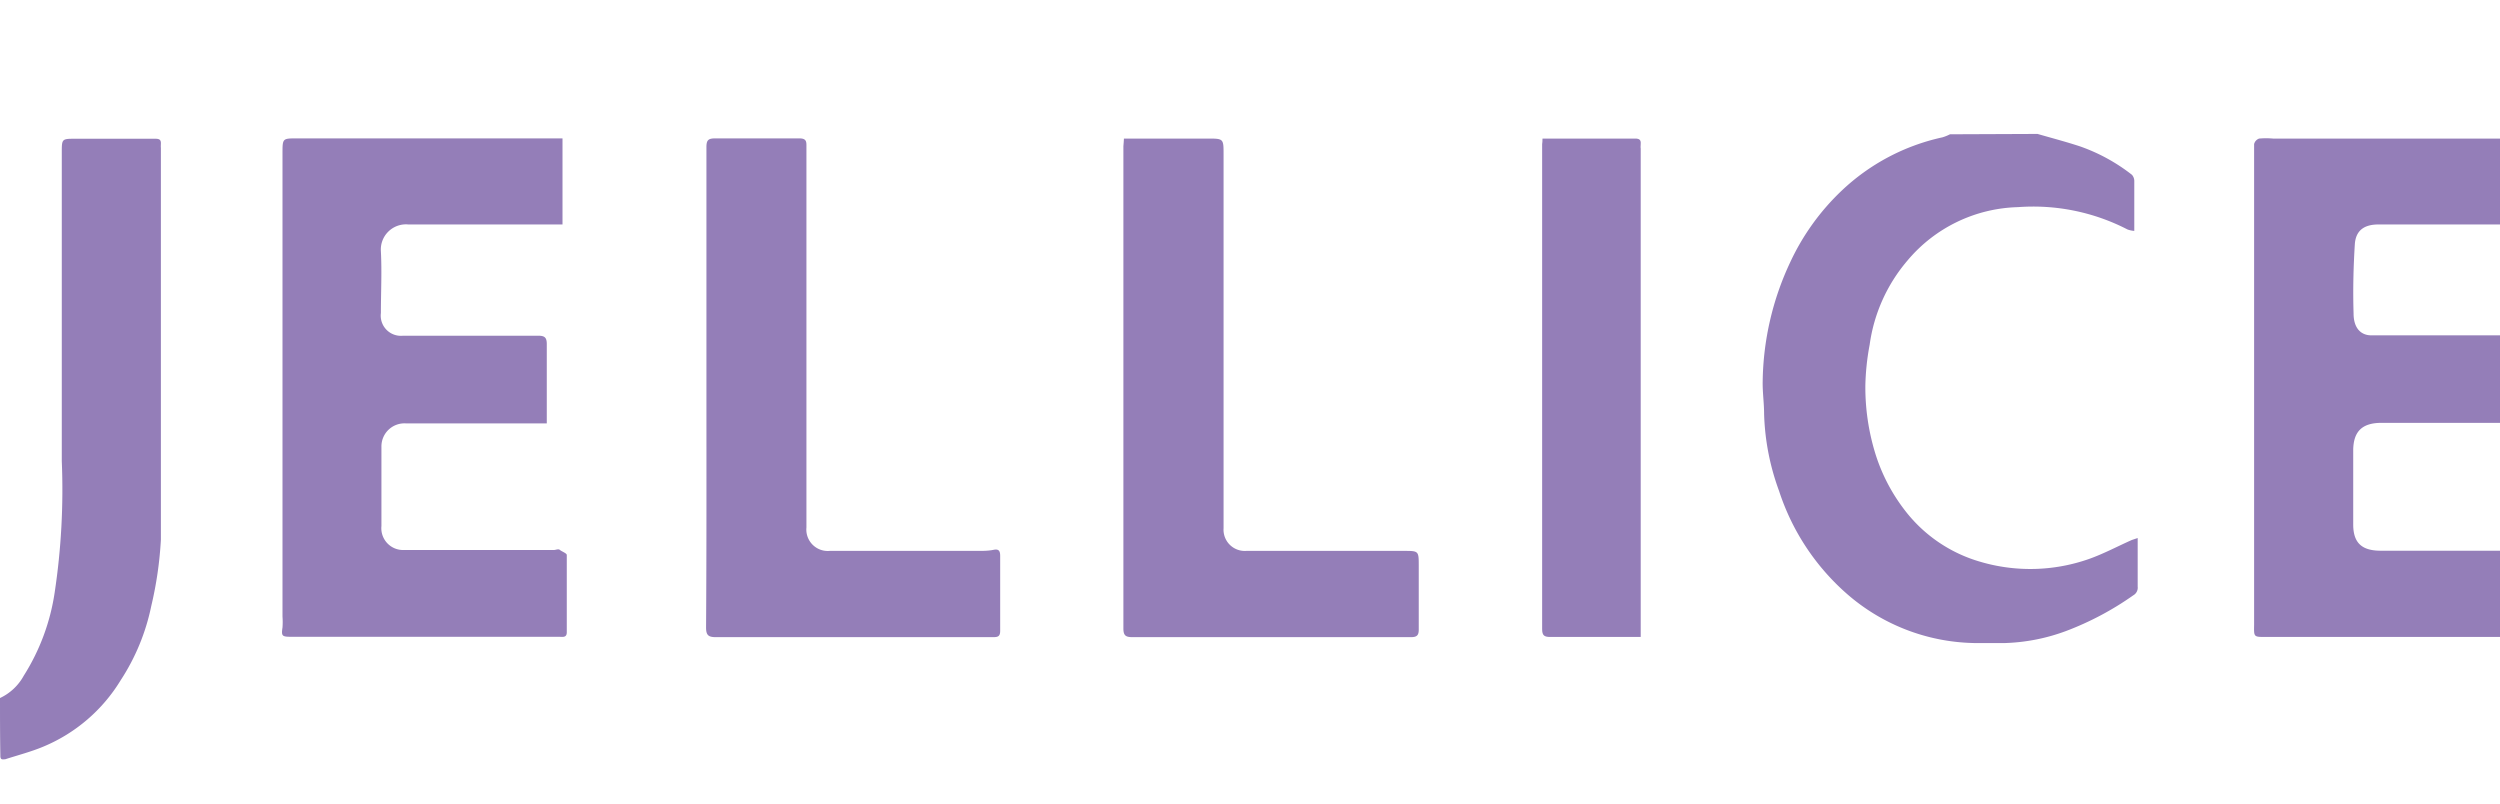 <svg xmlns="http://www.w3.org/2000/svg" width="140" height="45" viewBox="0 0 140 45"><defs><style>.cls-1{fill:#947eb8;}.cls-2{fill:none;}</style></defs><title>アセット 42</title><g id="レイヤー_2" data-name="レイヤー 2"><g id="レイアウト"><path class="cls-1" d="M140,35.67H126.88c-.68,0-.66,0-.65-.68,0-1.32,0-2.65,0-4q0-9.46,0-18.92c0-1.34,0-2.68,0-4a.44.44,0,0,1,.28-.31,4.51,4.51,0,0,1,.78,0H140v4.81h-6.81c-.8,0-1.27.34-1.32,1.11-.08,1.29-.11,2.58-.07,3.87,0,.84.42,1.23,1,1.23H140v4.9c-2.21,0-4.43,0-6.64,0-1.15,0-1.56.55-1.58,1.5q0,2.1,0,4.19c0,1.05.5,1.47,1.54,1.47H140Z"/><path class="cls-1" d="M114.1,7.5c.8.23,1.6.44,2.39.7a10.17,10.17,0,0,1,2.9,1.59.54.54,0,0,1,.13.38c0,.9,0,1.8,0,2.76a1.37,1.37,0,0,1-.38-.08A11.51,11.51,0,0,0,113,11.6a8.36,8.36,0,0,0-6.19,3,9.18,9.18,0,0,0-2.11,4.71,13.68,13.68,0,0,0-.24,2.28,12.63,12.63,0,0,0,.54,3.75,10.09,10.09,0,0,0,1.65,3.21,8.17,8.17,0,0,0,4.25,2.91,9.9,9.9,0,0,0,6.09-.16c.82-.29,1.6-.71,2.39-1.06l.33-.11c0,.18,0,.32,0,.45,0,.76,0,1.52,0,2.27a.49.49,0,0,1-.25.49,16.83,16.83,0,0,1-3.77,2,10.73,10.73,0,0,1-3.38.67c-.6,0-1.2,0-1.79,0a11.14,11.14,0,0,1-7.1-2.76,13,13,0,0,1-3.79-5.75,13.56,13.56,0,0,1-.84-4.31c0-.61-.09-1.22-.08-1.82a16.14,16.14,0,0,1,1.54-6.68,13.17,13.17,0,0,1,2.87-4,11.87,11.87,0,0,1,5.66-3,2.57,2.57,0,0,0,.42-.17Z"/><path class="cls-1" d="M0,39.09a2.93,2.93,0,0,0,1.33-1.25,12,12,0,0,0,1.73-4.65,38.64,38.64,0,0,0,.4-7.37q0-8.64,0-17.27c0-.78,0-.78.77-.78l4.46,0c.23,0,.33.05.32.28s0,.17,0,.26c0,7.3,0,14.6,0,21.91a21,21,0,0,1-.54,3.72,12,12,0,0,1-1.71,4.15,9.21,9.21,0,0,1-4.33,3.72c-.69.29-1.43.48-2.14.71-.14,0-.28.06-.27-.22C0,41.21,0,40.15,0,39.09Z"/><path class="cls-1" d="M31.5,7.76v4.81H31c-2.71,0-5.42,0-8.13,0a1.41,1.41,0,0,0-1.54,1.51c.06,1.15,0,2.3,0,3.45a1.13,1.13,0,0,0,1.24,1.27c2.52,0,5,0,7.57,0,.36,0,.48.1.48.47,0,1.46,0,2.91,0,4.44H22.73A1.29,1.29,0,0,0,21.36,25q0,2.23,0,4.46a1.22,1.22,0,0,0,1.27,1.34c2.8,0,5.59,0,8.39,0,.11,0,.25-.08.34,0s.38.18.38.28c0,1.44,0,2.89,0,4.33,0,.32-.25.25-.45.25h-15c-.5,0-.54-.05-.47-.52a4.18,4.18,0,0,0,0-.61q0-12.86,0-25.72c0-.07,0-.15,0-.22,0-.84,0-.84.8-.84H31.5Z"/><path class="cls-1" d="M62.94,7.76h4.68c.9,0,.9,0,.9.89q0,10.46,0,20.93a1.19,1.19,0,0,0,1.27,1.27h8.83c.82,0,.83,0,.83.82,0,1.2,0,2.39,0,3.59,0,.32-.11.42-.43.42q-7.81,0-15.61,0c-.38,0-.5-.1-.5-.49q0-13.49,0-27C62.92,8.07,62.93,7.95,62.94,7.76Z"/><path class="cls-1" d="M39.56,21.71q0-6.73,0-13.47c0-.39.1-.49.49-.49q2.36,0,4.72,0c.42,0,.39.22.39.5q0,5.71,0,11.41,0,4.94,0,9.88a1.2,1.2,0,0,0,1.31,1.31h8.3c.29,0,.58,0,.87-.06s.37.06.37.34c0,1.4,0,2.8,0,4.2,0,.32-.14.35-.4.35H51.76c-3.89,0-7.78,0-11.68,0-.42,0-.54-.12-.54-.54C39.57,30.66,39.56,26.18,39.56,21.71Z"/><path class="cls-1" d="M86.38,7.76h.69l4.5,0c.23,0,.33.07.31.3s0,.17,0,.26q0,13.4,0,26.81v.54l-.34,0c-1.57,0-3.15,0-4.72,0-.34,0-.46-.08-.46-.44q0-13.58,0-27.16C86.37,8,86.38,7.91,86.38,7.76Z"/><rect class="cls-2" x="63" width="14" height="45"/></g></g></svg>